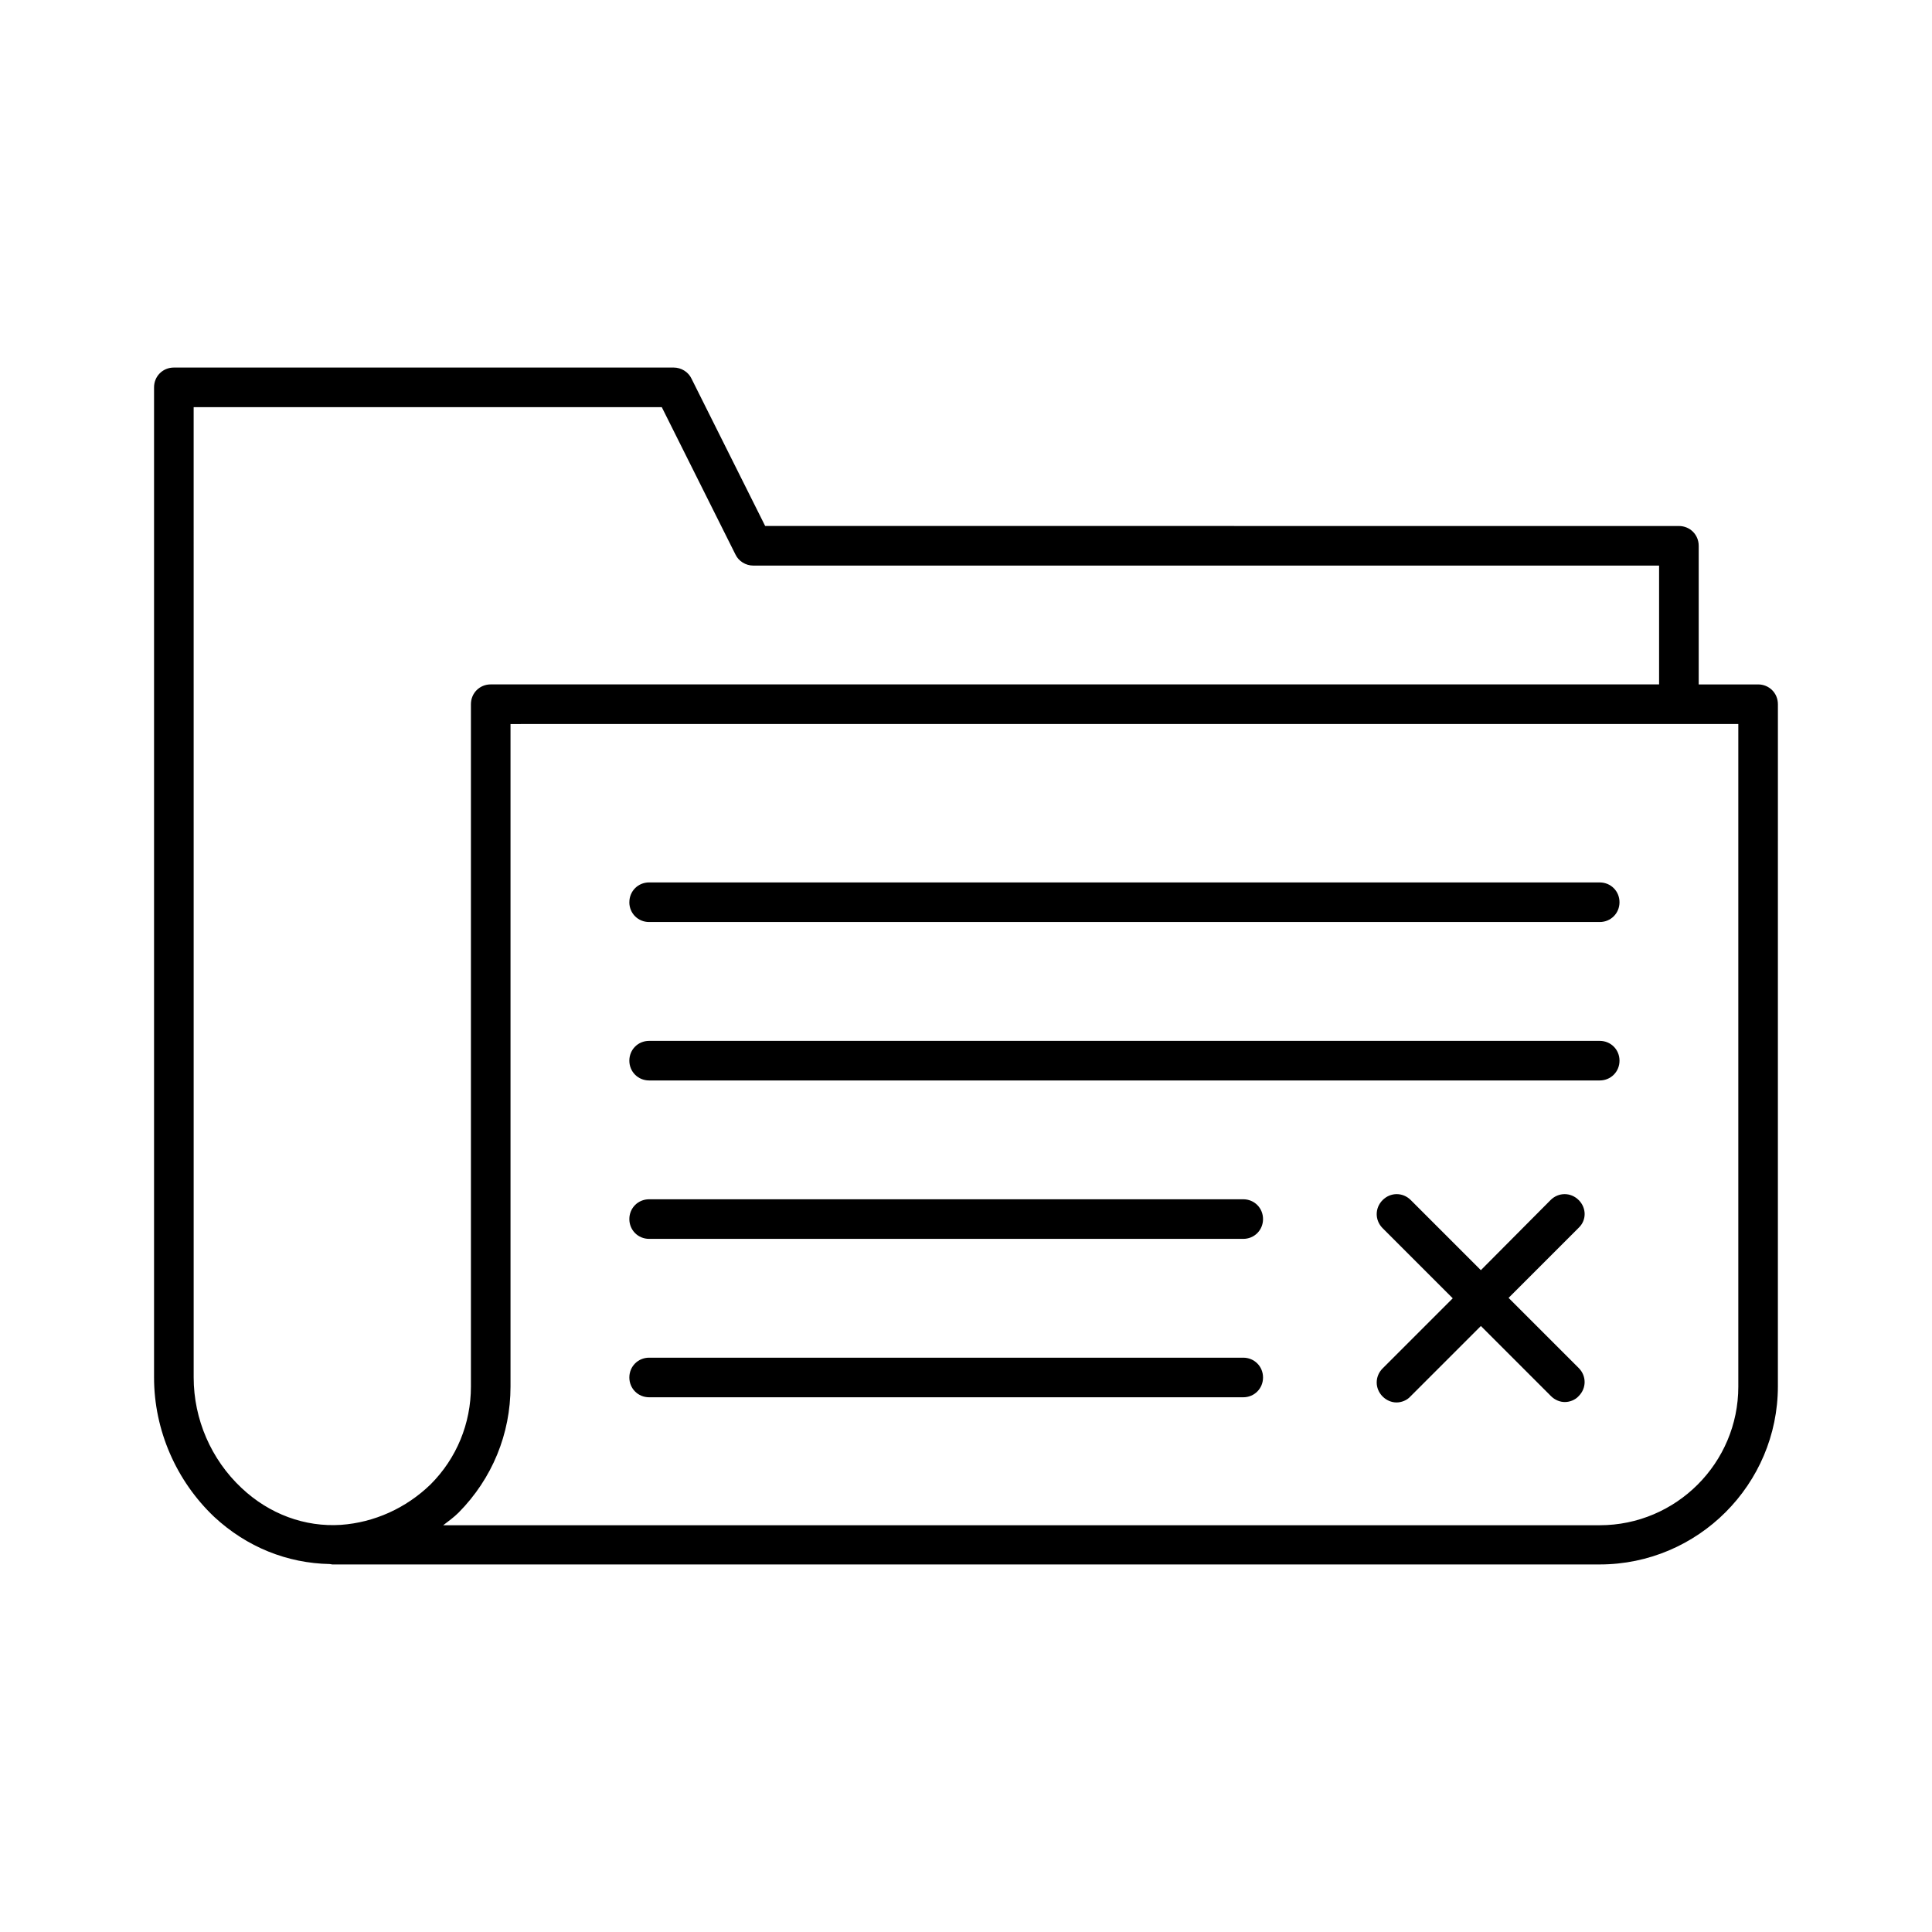 <?xml version="1.0" encoding="UTF-8"?>
<!-- Uploaded to: SVG Repo, www.svgrepo.com, Generator: SVG Repo Mixer Tools -->
<svg fill="#000000" width="800px" height="800px" version="1.1" viewBox="144 144 512 512" xmlns="http://www.w3.org/2000/svg">
 <g>
  <path d="m231.43 558.49c0.211 0 0.418 0.105 0.629 0.105h335.87c26.031 0 47.23-21.203 47.23-47.23l0.004-180.74c0-2.938-2.309-5.246-5.246-5.246h-15.742v-36.734c0-2.938-2.309-5.246-5.246-5.246l-242.15-0.008-19.523-39.047c-0.84-1.785-2.731-2.938-4.723-2.938h-132.46c-2.938 0-5.246 2.309-5.246 5.246v262.4c0 13.961 5.879 27.395 15.953 36.945 8.605 7.981 19.312 12.281 30.648 12.492zm373.24-222.62v175.6c0 20.258-16.48 36.734-36.734 36.734l-306.49 0.004c1.363-1.051 2.832-2.098 4.094-3.359 8.922-9.027 13.75-20.887 13.75-33.379v-175.59l5.25-0.004zm-409.35-83.969h124.06l19.523 39.047c0.84 1.785 2.731 2.938 4.723 2.938h240.05v31.488h-309.63c-2.938 0-5.246 2.309-5.246 5.246v180.85c0 9.762-3.777 18.996-10.707 25.926-6.508 6.297-14.906 10.078-23.723 10.707-9.551 0.629-18.996-2.832-26.344-9.762-8.082-7.559-12.699-18.262-12.699-29.285z"/>
  <path d="m310.78 383.1c0 2.938 2.309 5.246 5.246 5.246h251.91c2.938 0 5.246-2.309 5.246-5.246s-2.309-5.246-5.246-5.246l-251.9-0.004c-2.941 0-5.25 2.309-5.25 5.25z"/>
  <path d="m567.93 419.84h-251.9c-2.938 0-5.246 2.309-5.246 5.246s2.309 5.246 5.246 5.246h251.91c2.938 0 5.246-2.309 5.246-5.246s-2.309-5.246-5.25-5.246z"/>
  <path d="m473.47 461.82h-157.44c-2.938 0-5.246 2.309-5.246 5.246s2.309 5.246 5.246 5.246h157.44c2.938 0 5.246-2.309 5.246-5.246s-2.309-5.246-5.246-5.246z"/>
  <path d="m473.47 503.8h-157.44c-2.938 0-5.246 2.309-5.246 5.246s2.309 5.246 5.246 5.246h157.44c2.938 0 5.246-2.309 5.246-5.246s-2.309-5.246-5.246-5.246z"/>
  <path d="m562.37 462.03c-2.098-2.098-5.352-2.098-7.453 0l-18.473 18.578-18.578-18.578c-2.098-2.098-5.352-2.098-7.453 0-2.098 2.098-2.098 5.352 0 7.453l18.578 18.578-18.578 18.578c-2.098 2.098-2.098 5.352 0 7.453 1.051 1.051 2.414 1.574 3.672 1.574 1.258 0 2.731-0.523 3.672-1.574l18.688-18.688 18.578 18.578c1.051 1.051 2.414 1.574 3.672 1.574 1.258 0 2.731-0.523 3.672-1.574 2.098-2.098 2.098-5.352 0-7.453l-18.578-18.578 18.578-18.578c2.106-1.992 2.106-5.246 0.004-7.344z"/>
 </g>
</svg>